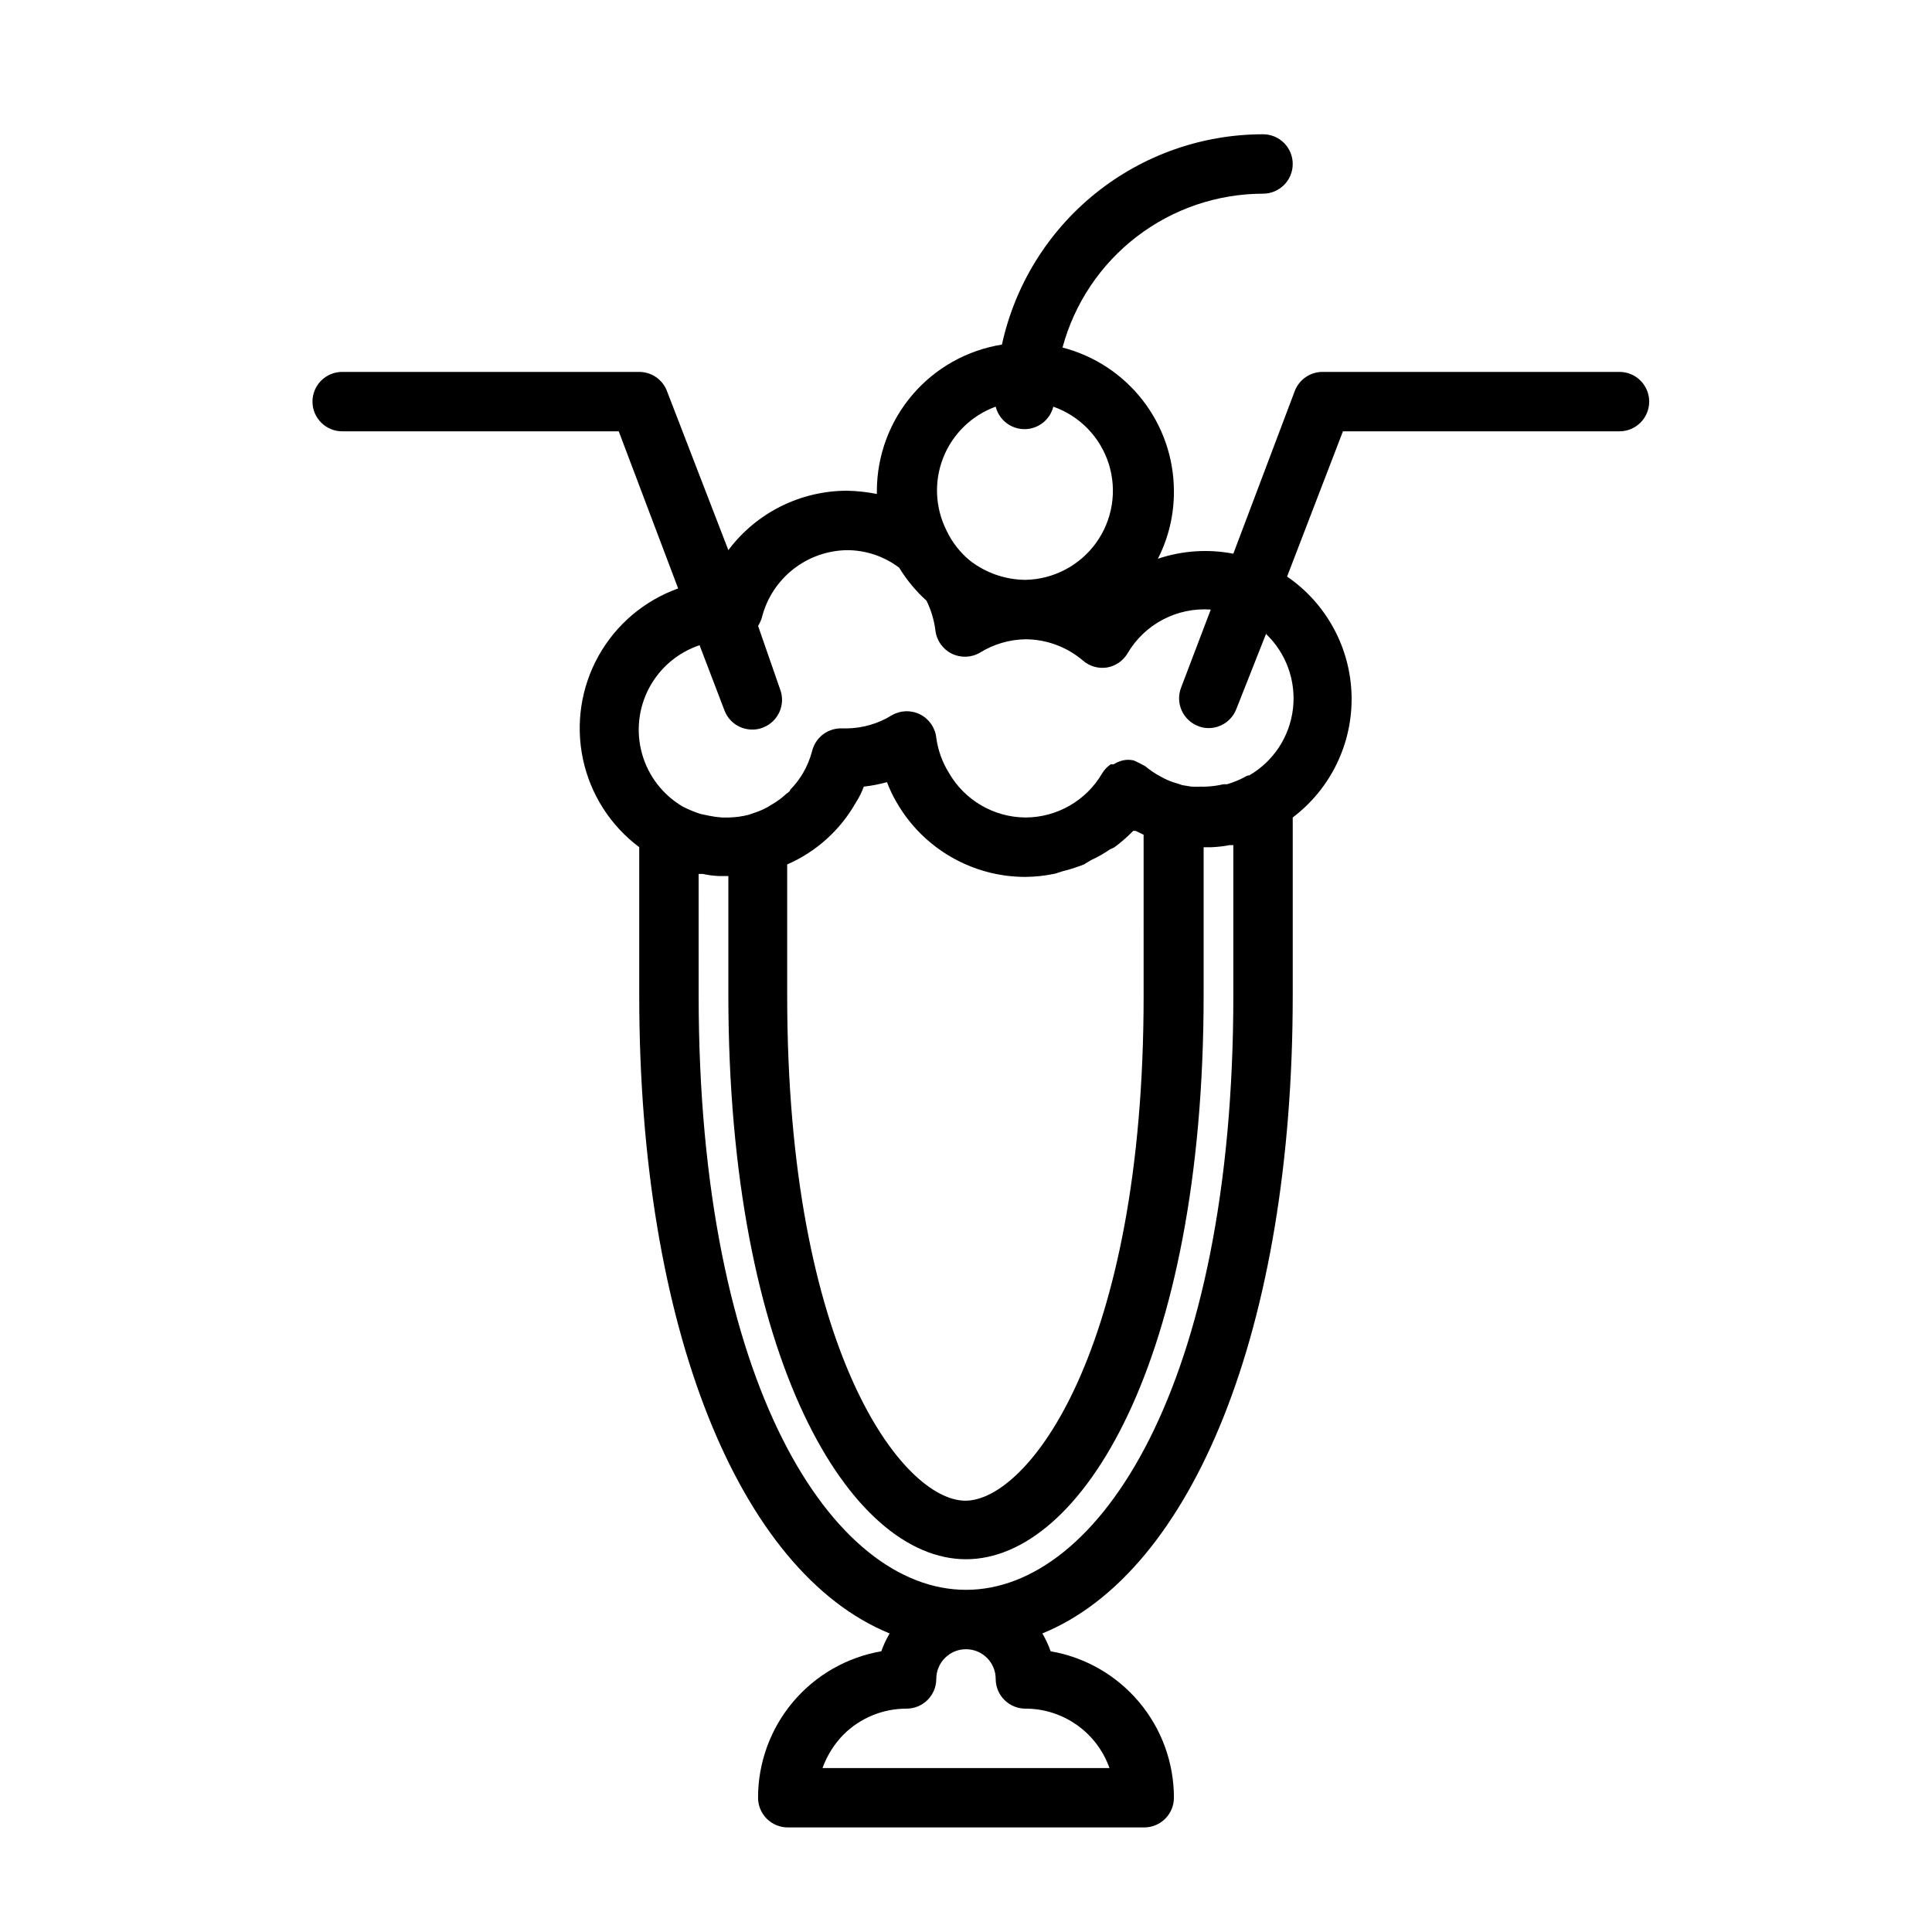 <?xml version="1.0" encoding="UTF-8"?>
<!-- Uploaded to: SVG Repo, www.svgrepo.com, Generator: SVG Repo Mixer Tools -->
<svg fill="#000000" width="800px" height="800px" version="1.1" viewBox="144 144 512 512" xmlns="http://www.w3.org/2000/svg">
 <path d="m573.18 242.56h-78.723c-3.242 0.008-6.152 2.008-7.32 5.039l-16.293 43.137c-6.668-1.285-13.559-0.824-19.996 1.34 2.856-5.578 4.312-11.766 4.25-18.027-0.035-8.699-2.953-17.137-8.293-24.004-5.34-6.863-12.805-11.766-21.227-13.941 3.148-11.688 10.059-22.016 19.664-29.387 9.602-7.371 21.367-11.371 33.473-11.391 4.348 0 7.871-3.523 7.871-7.871s-3.523-7.871-7.871-7.871c-16.16 0.004-31.836 5.535-44.418 15.672-12.586 10.137-21.328 24.273-24.777 40.062-9.219 1.477-17.617 6.18-23.688 13.273-6.07 7.098-9.422 16.117-9.453 25.457v0.867-0.004c-2.594-0.52-5.227-0.809-7.871-0.863-12.391 0-24.055 5.832-31.488 15.742l-16.375-42.43c-1.23-2.906-4.082-4.797-7.242-4.801h-78.719c-4.348 0-7.875 3.523-7.875 7.871 0 4.348 3.527 7.871 7.875 7.871h73.289l15.742 41.645c-8.969 3.211-16.469 9.57-21.109 17.891-4.637 8.324-6.098 18.047-4.113 27.363 1.984 9.32 7.281 17.602 14.91 23.312v39.359c0 87.852 26.449 152.72 66.359 169.01-0.891 1.496-1.629 3.078-2.203 4.723-9.148 1.578-17.441 6.34-23.418 13.441-5.981 7.102-9.254 16.086-9.25 25.367 0 2.09 0.828 4.09 2.305 5.566 1.477 1.477 3.481 2.309 5.566 2.309h94.465c2.09 0 4.09-0.832 5.566-2.309 1.477-1.477 2.305-3.477 2.305-5.566 0.008-9.281-3.269-18.266-9.246-25.367-5.981-7.102-14.273-11.863-23.422-13.441-0.574-1.645-1.312-3.227-2.203-4.723 39.91-16.297 66.359-81.16 66.359-169.01v-47.234c10.09-7.633 15.891-19.652 15.594-32.301-0.297-12.648-6.656-24.383-17.09-31.539l14.801-38.496h73.289c4.348 0 7.871-3.523 7.871-7.871 0-4.348-3.523-7.871-7.871-7.871zm-165.31 9.211c0.879 3.5 4.023 5.957 7.637 5.957 3.609 0 6.758-2.457 7.633-5.957 7.023 2.465 12.473 8.102 14.707 15.203 2.231 7.102 0.984 14.84-3.367 20.879-4.352 6.039-11.297 9.676-18.738 9.812-5.336-0.039-10.512-1.84-14.719-5.117-2.602-2.141-4.699-4.828-6.141-7.875-3.066-6.027-3.402-13.086-0.918-19.375 2.484-6.293 7.547-11.219 13.906-13.527zm0 337.16c0 2.09 0.828 4.09 2.305 5.566 1.477 1.477 3.481 2.309 5.566 2.309 4.887-0.004 9.652 1.508 13.641 4.328 3.992 2.82 7.008 6.809 8.637 11.414h-76.043c1.188-3.297 3.066-6.305 5.512-8.816 4.441-4.449 10.477-6.941 16.766-6.926 2.09 0 4.09-0.832 5.566-2.309 1.477-1.477 2.305-3.477 2.305-5.566 0-4.348 3.527-7.871 7.875-7.871s7.871 3.523 7.871 7.871zm62.977-181.05c0 103.36-35.66 157.44-70.848 157.44s-70.848-54.082-70.848-157.44l-0.004-32.277h1.105c1.371 0.301 2.766 0.484 4.172 0.551h2.598v31.488c0 97.141 32.434 149.57 62.977 149.57s62.977-52.426 62.977-149.57v-39.121h2.047-0.004c1.613-0.062 3.219-0.246 4.805-0.551h1.023zm-47.23-32.355 1.969-0.629h-0.004c1.93-0.473 3.824-1.078 5.668-1.809l1.812-1.102v-0.004c1.789-0.816 3.5-1.789 5.117-2.91 0.402-0.164 0.797-0.348 1.18-0.551 1.762-1.312 3.422-2.762 4.957-4.332h0.629l2.125 1.023 0.004 42.668c0 94.465-30.781 133.82-47.23 133.82-16.453 0-47.23-39.359-47.23-133.82l-0.004-34.793c7.676-3.34 14.059-9.09 18.184-16.375 0.863-1.336 1.578-2.762 2.125-4.25 2.074-0.234 4.129-0.629 6.141-1.184 0.707 1.883 1.574 3.703 2.598 5.434 7.031 12.176 20.023 19.68 34.086 19.68 2.648-0.027 5.285-0.316 7.871-0.867zm50.934-25.977h-0.004c-1.688 0.973-3.484 1.738-5.352 2.281h-0.945c-1.578 0.371-3.184 0.582-4.805 0.633-0.391 0.039-0.785 0.039-1.18 0-0.84 0.039-1.68 0.039-2.519 0l-2.441-0.395-1.418-0.473h0.004c-1.199-0.328-2.359-0.777-3.465-1.34l-0.867-0.473c-1.457-0.77-2.828-1.695-4.09-2.754-0.977-0.543-1.973-1.043-2.992-1.496-0.984-0.238-2.008-0.238-2.992 0-0.84 0.211-1.637 0.555-2.363 1.023h-0.789 0.004c-0.926 0.641-1.707 1.473-2.285 2.441-4.231 7.203-11.953 11.633-20.309 11.648-8.402-0.066-16.137-4.59-20.309-11.887-1.734-2.805-2.859-5.941-3.309-9.207-0.273-2.664-1.883-5.004-4.269-6.215-2.391-1.207-5.227-1.121-7.535 0.23-3.555 2.199-7.633 3.394-11.809 3.465h-1.418c-3.707-0.109-6.984 2.383-7.871 5.981-0.543 2.07-1.363 4.059-2.441 5.906-0.949 1.598-2.086 3.074-3.387 4.406 0 0.473-0.867 0.867-1.258 1.258v0.004c-0.898 0.824-1.871 1.562-2.914 2.203l-1.812 1.102h0.004c-1.102 0.613-2.262 1.113-3.465 1.496l-1.574 0.551c-1.727 0.434-3.496 0.672-5.273 0.707h-1.812c-1.137-0.078-2.266-0.234-3.383-0.469l-2.281-0.473h-0.004c-1.625-0.527-3.203-1.188-4.723-1.969-5.234-3.082-9.078-8.062-10.734-13.906-1.66-5.84-1.004-12.098 1.832-17.469 2.836-5.371 7.633-9.441 13.391-11.371l6.613 17.32c1.176 3.055 4.125 5.059 7.398 5.035 0.973 0.008 1.938-0.18 2.836-0.551 4.031-1.574 6.039-6.109 4.484-10.152l-5.824-16.77c0.453-0.707 0.797-1.477 1.023-2.281 1.281-5.039 4.191-9.516 8.277-12.73 4.082-3.219 9.117-4.996 14.316-5.062 4.973 0.012 9.809 1.645 13.773 4.644 1.98 3.25 4.422 6.191 7.242 8.738 1.219 2.477 2.016 5.137 2.363 7.871 0.301 2.648 1.918 4.965 4.301 6.16 2.383 1.191 5.207 1.094 7.508-0.254 3.621-2.246 7.781-3.469 12.043-3.543 5.602 0.02 11.016 2.027 15.273 5.668 1.754 1.512 4.086 2.176 6.375 1.809 2.277-0.398 4.266-1.781 5.434-3.777 2.231-3.789 5.477-6.883 9.371-8.926 3.894-2.043 8.281-2.961 12.668-2.644l-7.871 20.703c-1.551 4.043 0.453 8.578 4.488 10.152 0.898 0.375 1.859 0.562 2.832 0.555 3.246-0.012 6.152-2.012 7.32-5.039l7.871-19.918h0.004c5.359 5.125 8.004 12.469 7.137 19.836-0.863 7.367-5.141 13.898-11.547 17.637z"/>
</svg>